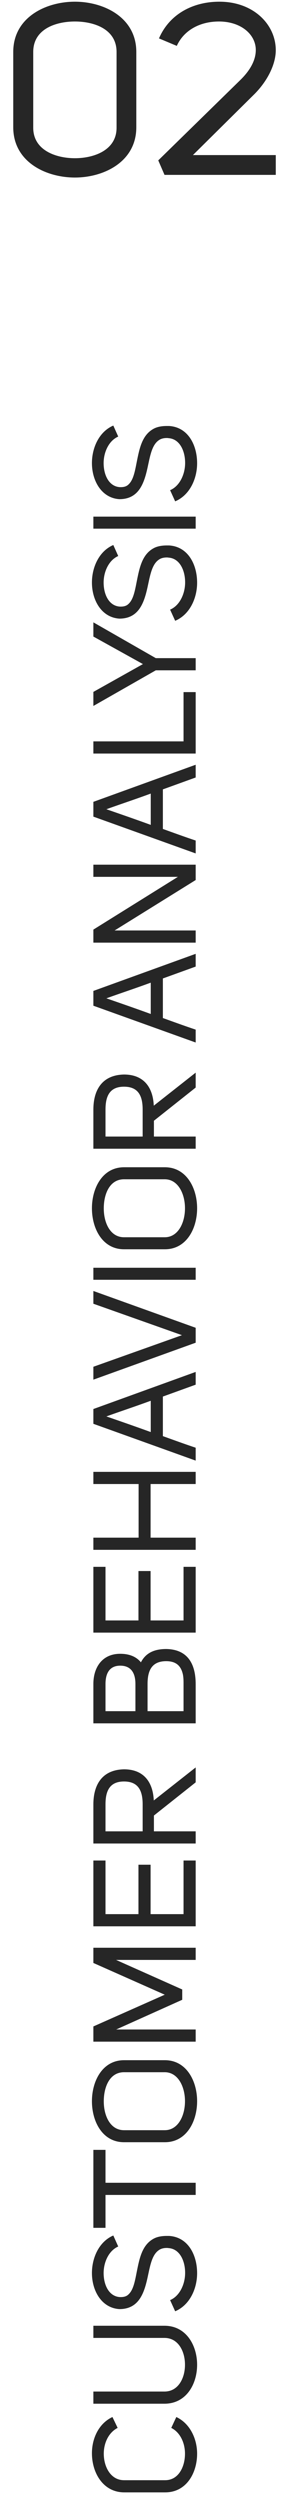 <svg xmlns="http://www.w3.org/2000/svg" width="48" height="414" viewBox="0 0 48 414" fill="none"><path d="M2.2 21.08V8.6C2.2 2.88 7.6 0.28 12.44 0.28C17.24 0.28 22.64 2.88 22.64 8.6V21.08C22.64 26.8 17.24 29.4 12.44 29.4C7.6 29.4 2.2 26.8 2.2 21.08ZM5.52 8.6V21.16C5.52 24.88 9.28 26.2 12.44 26.2C15.6 26.2 19.36 24.88 19.36 21.16V8.6C19.36 4.8 15.6 3.56 12.44 3.56C9.28 3.56 5.52 4.8 5.52 8.6ZM36.364 3.56C33.164 3.56 30.524 5.04 29.364 7.6L26.404 6.36C28.124 2.36 32.004 0.28 36.444 0.28C42.084 0.28 45.804 4.04 45.804 8.32C45.804 10.56 44.524 13.28 42.324 15.52L32.044 25.68H45.804V28.96H27.324L26.284 26.56L39.924 13.24C41.684 11.52 42.484 9.84 42.484 8.28C42.484 5.72 40.044 3.56 36.364 3.56Z" fill="#262626"></path><path d="M27.436 412.728L20.644 412.728C17.14 412.728 15.268 409.512 15.268 406.248C15.268 403.824 16.372 401.328 18.676 400.248L19.54 402.048C18.004 402.84 17.236 404.592 17.236 406.32C17.236 408.504 18.388 410.712 20.596 410.712L27.436 410.712C29.644 410.712 30.724 408.504 30.724 406.32C30.724 404.568 29.956 402.816 28.444 402.048L29.284 400.248C31.588 401.328 32.74 403.896 32.74 406.32C32.74 409.512 30.964 412.728 27.436 412.728ZM15.508 396.031L27.316 396.031C29.62 396.031 30.724 393.799 30.724 391.591C30.724 389.383 29.62 387.151 27.316 387.151L15.508 387.151L15.508 385.135L27.316 385.135C30.916 385.135 32.74 388.375 32.74 391.591C32.74 394.831 30.916 398.047 27.316 398.047L15.508 398.047L15.508 396.031ZM19.9 380.388L20.092 380.388C20.524 380.388 20.86 380.292 21.124 380.124C22.108 379.428 22.372 377.94 22.708 376.236C23.164 373.956 23.596 371.724 25.564 370.692C26.116 370.404 26.836 370.26 27.7 370.26L28.084 370.26C31.228 370.452 32.74 373.404 32.74 376.428C32.74 378.972 31.54 381.708 29.092 382.74L28.252 380.892C29.884 380.196 30.748 378.204 30.748 376.38C30.748 374.364 29.836 372.396 27.988 372.276C27.868 372.252 27.772 372.252 27.676 372.252C27.22 372.252 26.812 372.348 26.5 372.54C25.324 373.236 24.988 374.916 24.604 376.716C24.028 379.452 23.236 382.38 19.828 382.38C16.876 382.188 15.268 379.356 15.268 376.404C15.268 373.908 16.42 371.22 18.82 370.188L19.636 372.012C18.052 372.708 17.212 374.628 17.212 376.404C17.212 378.396 18.1 380.268 19.9 380.388ZM17.524 356.01L17.524 361.458L32.5 361.458L32.5 363.474L17.524 363.474L17.524 368.922L15.508 368.922L15.508 356.01L17.524 356.01ZM27.388 354.744L20.596 354.744C17.044 354.744 15.268 351.36 15.268 347.952C15.268 344.568 17.044 341.16 20.596 341.16L27.388 341.16C30.94 341.16 32.74 344.568 32.74 347.952C32.74 351.36 30.94 354.744 27.388 354.744ZM20.596 352.752L27.364 352.752C29.572 352.752 30.724 350.376 30.724 347.952C30.724 345.552 29.572 343.152 27.364 343.152L20.596 343.152C18.22 343.152 17.236 345.576 17.236 347.976C17.236 350.376 18.316 352.752 20.596 352.752ZM19.3 336.075L32.5 336.075L32.5 338.091L15.508 338.091L15.508 335.571L27.364 330.315L15.508 325.059L15.508 322.539L32.5 322.539L32.5 324.555L19.276 324.555L30.268 329.451L30.268 331.155L19.3 336.075ZM17.524 316.974L22.996 316.974L22.996 308.79L25.012 308.79L25.012 316.974L30.484 316.974L30.484 308.094L32.5 308.094L32.5 318.99L15.508 318.99L15.508 308.094L17.524 308.094L17.524 316.974ZM25.564 300.647L25.564 303.263L32.5 303.263L32.5 305.279L15.508 305.279L15.508 298.799C15.508 295.535 16.972 293.063 20.596 292.991C23.98 292.991 25.42 295.247 25.54 298.151L32.5 292.679L32.5 295.151L25.564 300.647ZM23.692 303.263L23.692 298.775C23.692 296.471 22.924 295.007 20.596 295.007C18.22 295.007 17.524 296.567 17.524 298.775L17.524 303.263L23.692 303.263ZM19.972 273.86C21.316 273.86 22.564 274.244 23.404 275.276C24.244 273.644 25.732 273.068 27.628 273.068C31.228 273.14 32.5 275.612 32.5 278.876L32.5 285.38L15.508 285.38L15.508 278.852C15.508 276.116 16.972 273.86 19.972 273.86ZM22.492 283.364L22.492 278.852C22.492 277.124 21.82 275.828 19.972 275.828C18.124 275.828 17.524 277.196 17.524 278.852L17.524 283.364L22.492 283.364ZM30.484 278.852L30.484 278.612C30.484 278.156 30.46 277.748 30.388 277.34C30.1 275.948 29.332 275.084 27.604 275.084C25.276 275.084 24.508 276.548 24.508 278.852L24.508 283.364L30.484 283.364L30.484 278.852ZM17.524 268.341L22.996 268.341L22.996 260.157L25.012 260.157L25.012 268.341L30.484 268.341L30.484 259.461L32.5 259.461L32.5 270.357L15.508 270.357L15.508 259.461L17.524 259.461L17.524 268.341ZM25.012 254.63L32.5 254.63L32.5 256.646L15.508 256.646L15.508 254.63L23.02 254.63L23.02 245.75L15.508 245.75L15.508 243.734L32.5 243.734L32.5 245.75L25.012 245.75L25.012 254.63ZM15.508 233.329L32.5 227.185L32.5 229.297L27.052 231.265L27.052 237.817C28.852 238.465 30.7 239.137 32.5 239.737L32.5 241.873L15.508 235.777L15.508 233.329ZM25.036 237.145L25.036 231.961C22.42 232.921 20.356 233.593 17.668 234.553C20.164 235.417 22.468 236.209 25.036 237.145ZM15.508 228.468L15.508 226.332L30.22 221.1L15.508 215.892L15.508 213.78L32.5 219.876L32.5 222.348L15.508 228.468ZM15.508 209.935L32.5 209.935L32.5 211.927L15.508 211.927L15.508 209.935ZM27.388 206.876L20.596 206.876C17.044 206.876 15.268 203.492 15.268 200.084C15.268 196.7 17.044 193.292 20.596 193.292L27.388 193.292C30.94 193.292 32.74 196.7 32.74 200.084C32.74 203.492 30.94 206.876 27.388 206.876ZM20.596 204.884L27.364 204.884C29.572 204.884 30.724 202.508 30.724 200.084C30.724 197.684 29.572 195.284 27.364 195.284L20.596 195.284C18.22 195.284 17.236 197.708 17.236 200.108C17.236 202.508 18.316 204.884 20.596 204.884ZM25.564 185.592L25.564 188.208L32.5 188.208L32.5 190.224L15.508 190.224L15.508 183.744C15.508 180.48 16.972 178.008 20.596 177.936C23.98 177.936 25.42 180.192 25.54 183.096L32.5 177.624L32.5 180.096L25.564 185.592ZM23.692 188.208L23.692 183.72C23.692 181.416 22.924 179.952 20.596 179.952C18.22 179.952 17.524 181.512 17.524 183.72L17.524 188.208L23.692 188.208ZM15.508 164.094L32.5 157.95L32.5 160.062L27.052 162.03L27.052 168.582C28.852 169.23 30.7 169.902 32.5 170.502L32.5 172.638L15.508 166.542L15.508 164.094ZM25.036 167.91L25.036 162.726C22.42 163.686 20.356 164.358 17.668 165.318C20.164 166.182 22.468 166.974 25.036 167.91ZM29.548 145.203L15.508 145.203L15.508 143.187L32.5 143.187L32.5 145.731L19.036 154.083L32.5 154.083L32.5 156.099L15.508 156.099L15.508 153.939L29.548 145.203ZM15.508 132.782L32.5 126.638L32.5 128.75L27.052 130.718L27.052 137.27C28.852 137.918 30.7 138.59 32.5 139.19L32.5 141.326L15.508 135.23L15.508 132.782ZM25.036 136.598L25.036 131.414C22.42 132.374 20.356 133.046 17.668 134.006C20.164 134.87 22.468 135.662 25.036 136.598ZM32.5 124.786L15.508 124.786L15.508 122.77L30.484 122.77L30.484 114.61L32.5 114.61L32.5 124.786ZM32.5 108.986L32.5 111.002L25.876 111.002L15.508 116.906L15.508 114.578L23.74 109.97L15.508 105.41L15.508 103.058L25.876 108.986L32.5 108.986ZM19.9 100.451L20.092 100.451C20.524 100.451 20.86 100.355 21.124 100.187C22.108 99.491 22.372 98.003 22.708 96.299C23.164 94.019 23.596 91.787 25.564 90.755C26.116 90.467 26.836 90.323 27.7 90.323L28.084 90.323C31.228 90.515 32.74 93.467 32.74 96.491C32.74 99.035 31.54 101.771 29.092 102.803L28.252 100.955C29.884 100.259 30.748 98.267 30.748 96.443C30.748 94.427 29.836 92.459 27.988 92.339C27.868 92.315 27.772 92.315 27.676 92.315C27.22 92.315 26.812 92.411 26.5 92.603C25.324 93.299 24.988 94.979 24.604 96.779C24.028 99.515 23.236 102.443 19.828 102.443C16.876 102.251 15.268 99.419 15.268 96.467C15.268 93.971 16.42 91.283 18.82 90.251L19.636 92.075C18.052 92.771 17.212 94.691 17.212 96.467C17.212 98.459 18.1 100.331 19.9 100.451ZM15.508 85.552L32.5 85.552L32.5 87.544L15.508 87.544L15.508 85.552ZM19.9 80.67L20.092 80.67C20.524 80.67 20.86 80.574 21.124 80.406C22.108 79.71 22.372 78.222 22.708 76.518C23.164 74.238 23.596 72.006 25.564 70.974C26.116 70.686 26.836 70.542 27.7 70.542L28.084 70.542C31.228 70.734 32.74 73.686 32.74 76.71C32.74 79.254 31.54 81.99 29.092 83.022L28.252 81.174C29.884 80.478 30.748 78.486 30.748 76.662C30.748 74.646 29.836 72.678 27.988 72.558C27.868 72.534 27.772 72.534 27.676 72.534C27.22 72.534 26.812 72.63 26.5 72.822C25.324 73.518 24.988 75.198 24.604 76.998C24.028 79.734 23.236 82.662 19.828 82.662C16.876 82.47 15.268 79.638 15.268 76.686C15.268 74.19 16.42 71.502 18.82 70.47L19.636 72.294C18.052 72.99 17.212 74.91 17.212 76.686C17.212 78.678 18.1 80.55 19.9 80.67Z" fill="#262626"></path></svg>